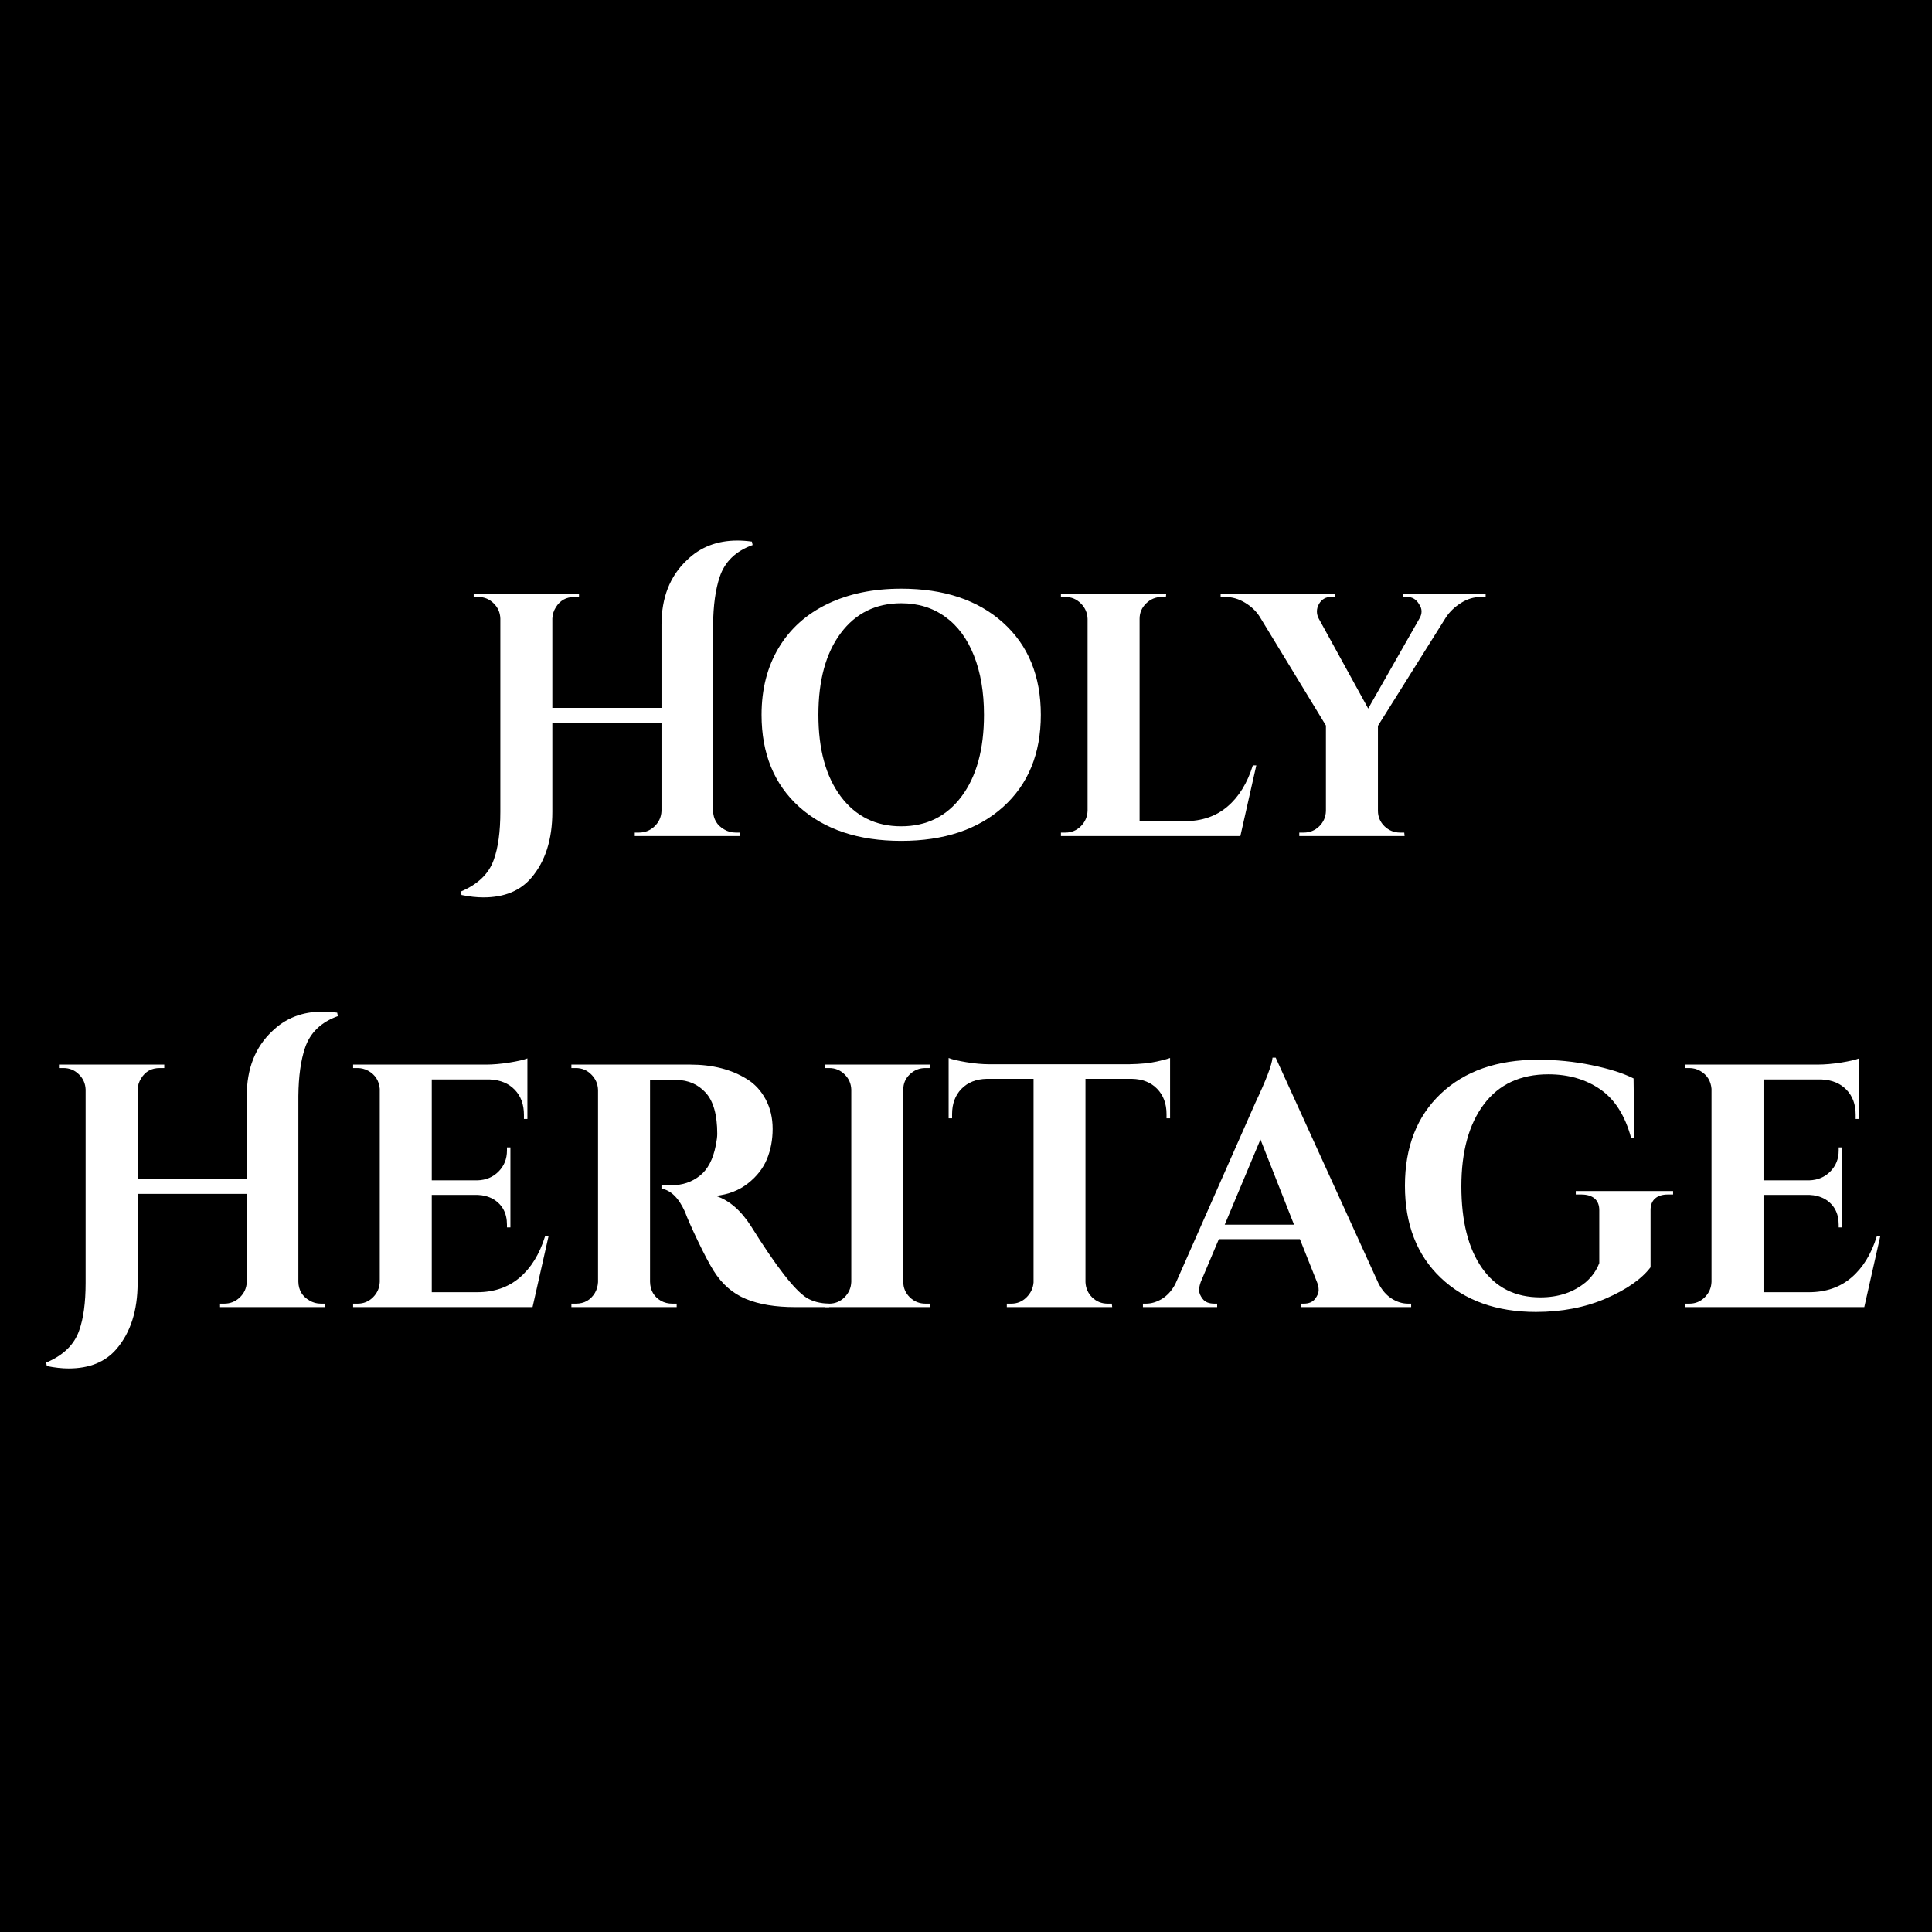 <svg xmlns="http://www.w3.org/2000/svg" xmlns:xlink="http://www.w3.org/1999/xlink" width="500" zoomAndPan="magnify" viewBox="0 0 375 375" height="500" preserveAspectRatio="xMidYMid meet" version="1.2"><defs/><g id="f4e94a8eba"><rect x="0" width="375" y="0" height="375" style="fill:#ffffff;fill-opacity:1;stroke:none;"/><rect x="0" width="375" y="0" height="375" style="fill:#000000;fill-opacity:1;stroke:none;"/><g style="fill:#ffffff;fill-opacity:1;"><g transform="translate(88.849, 162.277)"><path style="stroke:none" d="M 35.172 -0.672 C 36.336 -0.672 37.344 -1.07 38.188 -1.875 C 39.039 -2.688 39.492 -3.676 39.547 -4.844 L 39.547 -21.984 L 18.359 -21.984 L 18.359 -4.703 C 18.359 0.672 16.988 4.953 14.25 8.141 C 12.102 10.648 9.008 11.906 4.969 11.906 C 3.676 11.906 2.266 11.75 0.734 11.438 L 0.609 10.766 C 3.922 9.367 6.051 7.305 7 4.578 C 7.844 2.242 8.266 -0.848 8.266 -4.703 L 8.266 -42.234 C 8.223 -43.398 7.785 -44.383 6.953 -45.188 C 6.129 -46 5.133 -46.406 3.969 -46.406 L 3.094 -46.406 L 3.094 -47.078 L 23.531 -47.078 L 23.531 -46.406 L 22.656 -46.406 C 21.051 -46.406 19.844 -45.734 19.031 -44.391 C 18.625 -43.754 18.398 -43.035 18.359 -42.234 L 18.359 -24.875 L 39.547 -24.875 L 39.547 -41.016 C 39.547 -46.266 41.18 -50.438 44.453 -53.531 C 47.055 -56.082 50.328 -57.359 54.266 -57.359 C 55.16 -57.359 56.102 -57.289 57.094 -57.156 L 57.234 -56.484 C 53.961 -55.316 51.832 -53.254 50.844 -50.297 C 50.031 -47.879 49.602 -44.785 49.562 -41.016 L 49.562 -4.906 C 49.602 -3.289 50.32 -2.082 51.719 -1.281 C 52.383 -0.875 53.125 -0.672 53.938 -0.672 L 54.734 -0.672 L 54.734 0 L 34.359 0 L 34.359 -0.672 Z M 35.172 -0.672 "/></g></g><g style="fill:#ffffff;fill-opacity:1;"><g transform="translate(145.335, 162.277)"><path style="stroke:none" d="M 29.594 -48.016 C 37.883 -48.016 44.473 -45.816 49.359 -41.422 C 54.242 -37.023 56.688 -31.062 56.688 -23.531 C 56.688 -16 54.242 -10.035 49.359 -5.641 C 44.473 -1.254 37.883 0.938 29.594 0.938 C 21.301 0.938 14.707 -1.254 9.812 -5.641 C 4.926 -10.035 2.484 -16 2.484 -23.531 C 2.484 -28.508 3.594 -32.848 5.812 -36.547 C 8.031 -40.242 11.18 -43.078 15.266 -45.047 C 19.348 -47.023 24.125 -48.016 29.594 -48.016 Z M 17.844 -7.703 C 20.738 -3.828 24.648 -1.891 29.578 -1.891 C 34.516 -1.891 38.426 -3.828 41.312 -7.703 C 44.207 -11.578 45.656 -16.852 45.656 -23.531 C 45.656 -27.926 45.004 -31.758 43.703 -35.031 C 42.41 -38.312 40.551 -40.82 38.125 -42.562 C 35.707 -44.312 32.863 -45.188 29.594 -45.188 C 24.656 -45.188 20.738 -43.25 17.844 -39.375 C 14.957 -35.5 13.516 -30.219 13.516 -23.531 C 13.516 -16.852 14.957 -11.578 17.844 -7.703 Z M 17.844 -7.703 "/></g></g><g style="fill:#ffffff;fill-opacity:1;"><g transform="translate(203.099, 162.277)"><path style="stroke:none" d="M 3.703 -0.672 C 4.867 -0.672 5.863 -1.082 6.688 -1.906 C 7.52 -2.738 7.957 -3.738 8 -4.906 L 8 -42.172 C 7.957 -43.336 7.52 -44.332 6.688 -45.156 C 5.863 -45.988 4.867 -46.406 3.703 -46.406 L 2.828 -46.406 L 2.828 -47.078 L 23.266 -47.078 L 23.203 -46.406 L 22.391 -46.406 C 21.223 -46.406 20.211 -45.988 19.359 -45.156 C 18.516 -44.332 18.094 -43.336 18.094 -42.172 L 18.094 -2.891 L 26.906 -2.891 C 30.176 -2.891 32.922 -3.832 35.141 -5.719 C 37.359 -7.602 39.004 -10.27 40.078 -13.719 L 40.75 -13.719 L 37.656 0 L 2.828 0 L 2.828 -0.672 Z M 3.703 -0.672 "/></g></g><g style="fill:#ffffff;fill-opacity:1;"><g transform="translate(238.94, 162.277)"><path style="stroke:none" d="M 49.422 -46.406 L 48.484 -46.406 C 47.141 -46.406 45.859 -46.02 44.641 -45.25 C 43.43 -44.488 42.469 -43.57 41.75 -42.5 L 28.516 -21.391 L 28.516 -4.906 C 28.516 -3.738 28.938 -2.738 29.781 -1.906 C 30.633 -1.082 31.645 -0.672 32.812 -0.672 L 33.625 -0.672 L 33.688 0 L 13.25 0 L 13.25 -0.672 L 14.125 -0.672 C 15.281 -0.672 16.273 -1.07 17.109 -1.875 C 17.941 -2.688 18.379 -3.676 18.422 -4.844 L 18.422 -21.453 L 5.578 -42.562 C 4.898 -43.645 3.945 -44.555 2.719 -45.297 C 1.488 -46.035 0.223 -46.406 -1.078 -46.406 L -2.016 -46.406 L -2.016 -47.078 L 20.234 -47.078 L 20.234 -46.406 L 19.359 -46.406 C 18.379 -46.406 17.617 -45.957 17.078 -45.062 C 16.805 -44.562 16.672 -44.078 16.672 -43.609 C 16.672 -43.141 16.785 -42.68 17.016 -42.234 L 26.625 -24.75 L 36.578 -42.234 C 36.848 -42.68 36.984 -43.141 36.984 -43.609 C 36.984 -44.078 36.828 -44.535 36.516 -44.984 C 35.973 -45.93 35.207 -46.406 34.219 -46.406 L 33.422 -46.406 L 33.422 -47.078 L 49.422 -47.078 Z M 49.422 -46.406 "/></g></g><g style="fill:#ffffff;fill-opacity:1;"><g transform="translate(8.351, 253.711)"><path style="stroke:none" d="M 35.172 -0.672 C 36.336 -0.672 37.344 -1.07 38.188 -1.875 C 39.039 -2.688 39.492 -3.676 39.547 -4.844 L 39.547 -21.984 L 18.359 -21.984 L 18.359 -4.703 C 18.359 0.672 16.988 4.953 14.25 8.141 C 12.102 10.648 9.008 11.906 4.969 11.906 C 3.676 11.906 2.266 11.75 0.734 11.438 L 0.609 10.766 C 3.922 9.367 6.051 7.305 7 4.578 C 7.844 2.242 8.266 -0.848 8.266 -4.703 L 8.266 -42.234 C 8.223 -43.398 7.785 -44.383 6.953 -45.188 C 6.129 -46 5.133 -46.406 3.969 -46.406 L 3.094 -46.406 L 3.094 -47.078 L 23.531 -47.078 L 23.531 -46.406 L 22.656 -46.406 C 21.051 -46.406 19.844 -45.734 19.031 -44.391 C 18.625 -43.754 18.398 -43.035 18.359 -42.234 L 18.359 -24.875 L 39.547 -24.875 L 39.547 -41.016 C 39.547 -46.266 41.18 -50.438 44.453 -53.531 C 47.055 -56.082 50.328 -57.359 54.266 -57.359 C 55.16 -57.359 56.102 -57.289 57.094 -57.156 L 57.234 -56.484 C 53.961 -55.316 51.832 -53.254 50.844 -50.297 C 50.031 -47.879 49.602 -44.785 49.562 -41.016 L 49.562 -4.906 C 49.602 -3.289 50.32 -2.082 51.719 -1.281 C 52.383 -0.875 53.125 -0.672 53.938 -0.672 L 54.734 -0.672 L 54.734 0 L 34.359 0 L 34.359 -0.672 Z M 35.172 -0.672 "/></g></g><g style="fill:#ffffff;fill-opacity:1;"><g transform="translate(65.712, 253.711)"><path style="stroke:none" d="M 3.703 -0.672 C 4.867 -0.672 5.863 -1.082 6.688 -1.906 C 7.52 -2.738 7.957 -3.738 8 -4.906 L 8 -42.375 C 7.863 -43.938 7.125 -45.098 5.781 -45.859 C 5.113 -46.223 4.422 -46.406 3.703 -46.406 L 2.828 -46.406 L 2.828 -47.078 L 28.578 -47.078 C 29.973 -47.078 31.5 -47.207 33.156 -47.469 C 34.812 -47.738 35.977 -48.008 36.656 -48.281 L 36.656 -36.516 L 35.984 -36.516 L 35.984 -37.328 C 35.984 -39.336 35.391 -40.957 34.203 -42.188 C 33.016 -43.426 31.41 -44.094 29.391 -44.188 L 18.094 -44.188 L 18.094 -24.609 L 26.969 -24.609 C 28.625 -24.66 29.988 -25.234 31.062 -26.328 C 32.145 -27.422 32.688 -28.773 32.688 -30.391 L 32.688 -31 L 33.359 -31 L 33.359 -15.469 L 32.688 -15.469 L 32.688 -16 C 32.688 -18.25 31.789 -19.91 30 -20.984 C 29.102 -21.473 28.113 -21.738 27.031 -21.781 L 18.094 -21.781 L 18.094 -2.891 L 26.906 -2.891 C 30.176 -2.891 32.922 -3.832 35.141 -5.719 C 37.359 -7.602 39.004 -10.27 40.078 -13.719 L 40.75 -13.719 L 37.656 0 L 2.828 0 L 2.828 -0.672 Z M 3.703 -0.672 "/></g></g><g style="fill:#ffffff;fill-opacity:1;"><g transform="translate(107.875, 253.711)"><path style="stroke:none" d="M 21.391 -44.109 L 18.5 -44.109 C 18.406 -44.109 18.336 -44.109 18.297 -44.109 L 18.297 -4.906 C 18.336 -3.25 19.051 -2.016 20.438 -1.203 C 21.113 -0.848 21.832 -0.672 22.594 -0.672 L 23.469 -0.672 L 23.469 0 L 3.031 0 L 3.031 -0.672 L 3.906 -0.672 C 5.52 -0.672 6.75 -1.363 7.594 -2.75 C 7.957 -3.383 8.16 -4.082 8.203 -4.844 L 8.203 -42.172 C 8.16 -43.336 7.723 -44.332 6.891 -45.156 C 6.066 -45.988 5.07 -46.406 3.906 -46.406 L 3.031 -46.406 L 3.031 -47.078 L 26.094 -47.078 C 30.438 -47.078 34.113 -46.133 37.125 -44.25 C 38.645 -43.312 39.852 -42 40.75 -40.312 C 41.645 -38.633 42.094 -36.727 42.094 -34.594 C 42.094 -32.469 41.723 -30.508 40.984 -28.719 C 40.242 -26.926 39.008 -25.352 37.281 -24 C 35.562 -22.656 33.488 -21.852 31.062 -21.594 C 33.664 -20.738 35.953 -18.766 37.922 -15.672 C 42.766 -7.91 46.352 -3.289 48.688 -1.812 C 49.852 -1.094 51.312 -0.711 53.062 -0.672 L 53.062 0 L 46.469 0 C 42.656 0 39.473 -0.523 36.922 -1.578 C 34.367 -2.629 32.285 -4.438 30.672 -7 C 29.859 -8.289 28.82 -10.25 27.562 -12.875 C 26.312 -15.5 25.484 -17.375 25.078 -18.5 C 23.867 -21.188 22.348 -22.688 20.516 -23 L 20.516 -23.672 L 22.594 -23.672 C 24.613 -23.672 26.395 -24.273 27.938 -25.484 C 29.488 -26.691 30.531 -28.664 31.062 -31.406 C 31.25 -32.344 31.344 -33.082 31.344 -33.625 C 31.344 -37.301 30.602 -39.957 29.125 -41.594 C 27.645 -43.227 25.738 -44.066 23.406 -44.109 C 22.957 -44.109 22.285 -44.109 21.391 -44.109 Z M 21.391 -44.109 "/></g></g><g style="fill:#ffffff;fill-opacity:1;"><g transform="translate(157.233, 253.711)"><path style="stroke:none" d="M 3.703 -0.672 C 4.867 -0.672 5.863 -1.082 6.688 -1.906 C 7.52 -2.738 7.957 -3.738 8 -4.906 L 8 -42.234 C 7.957 -43.398 7.52 -44.383 6.688 -45.188 C 5.863 -46 4.867 -46.406 3.703 -46.406 L 2.828 -46.406 L 2.828 -47.078 L 23.266 -47.078 L 23.203 -46.406 L 22.391 -46.406 C 21.223 -46.406 20.211 -46 19.359 -45.188 C 18.516 -44.383 18.094 -43.398 18.094 -42.234 L 18.094 -4.906 C 18.094 -3.738 18.516 -2.738 19.359 -1.906 C 20.211 -1.082 21.223 -0.672 22.391 -0.672 L 23.203 -0.672 L 23.266 0 L 2.828 0 L 2.828 -0.672 Z M 3.703 -0.672 "/></g></g><g style="fill:#ffffff;fill-opacity:1;"><g transform="translate(183.19, 253.711)"><path style="stroke:none" d="M 27.5 -44.312 L 27.5 -4.844 C 27.551 -3.676 27.988 -2.688 28.812 -1.875 C 29.645 -1.07 30.645 -0.672 31.812 -0.672 L 32.609 -0.672 L 32.688 0 L 12.234 0 L 12.234 -0.672 L 13.109 -0.672 C 14.234 -0.672 15.207 -1.07 16.031 -1.875 C 16.863 -2.688 17.328 -3.656 17.422 -4.781 L 17.422 -44.312 L 8.344 -44.312 C 6.281 -44.27 4.641 -43.617 3.422 -42.359 C 2.211 -41.109 1.609 -39.473 1.609 -37.453 L 1.609 -36.656 L 0.938 -36.656 L 0.938 -48.359 C 1.57 -48.086 2.707 -47.816 4.344 -47.547 C 5.977 -47.273 7.488 -47.141 8.875 -47.141 L 35.984 -47.141 C 38.18 -47.18 39.973 -47.359 41.359 -47.672 C 42.742 -47.992 43.598 -48.223 43.922 -48.359 L 43.922 -36.656 L 43.234 -36.656 L 43.234 -37.453 C 43.234 -39.473 42.629 -41.109 41.422 -42.359 C 40.211 -43.617 38.578 -44.27 36.516 -44.312 Z M 27.5 -44.312 "/></g></g><g style="fill:#ffffff;fill-opacity:1;"><g transform="translate(223.671, 253.711)"><path style="stroke:none" d="M 49.625 -0.672 L 50.234 -0.672 L 50.234 0 L 28.781 0 L 28.781 -0.672 L 29.391 -0.672 C 30.367 -0.672 31.094 -0.973 31.562 -1.578 C 32.039 -2.18 32.281 -2.754 32.281 -3.297 C 32.281 -3.836 32.164 -4.375 31.938 -4.906 L 28.641 -13.188 L 12.906 -13.188 L 9.406 -4.906 C 9.188 -4.32 9.078 -3.77 9.078 -3.25 C 9.078 -2.738 9.312 -2.18 9.781 -1.578 C 10.25 -0.973 11 -0.672 12.031 -0.672 L 12.578 -0.672 L 12.578 0 L -1.828 0 L -1.828 -0.672 L -1.219 -0.672 C -0.188 -0.672 0.844 -0.984 1.875 -1.609 C 2.906 -2.242 3.758 -3.188 4.438 -4.438 L 19.969 -39.609 C 22.07 -44.047 23.191 -46.984 23.328 -48.422 L 23.938 -48.422 L 43.906 -4.578 C 44.582 -3.273 45.438 -2.297 46.469 -1.641 C 47.5 -0.992 48.551 -0.672 49.625 -0.672 Z M 14.047 -16 L 27.5 -16 L 20.984 -32.547 Z M 14.047 -16 "/></g></g><g style="fill:#ffffff;fill-opacity:1;"><g transform="translate(269.667, 253.711)"><path style="stroke:none" d="M 55.078 -21.859 L 54.062 -21.859 C 52.988 -21.859 52.16 -21.598 51.578 -21.078 C 50.992 -20.566 50.703 -19.816 50.703 -18.828 L 50.703 -7.734 C 48.953 -5.441 46.062 -3.422 42.031 -1.672 C 38 0.066 33.473 0.938 28.453 0.938 C 20.785 0.938 14.629 -1.27 9.984 -5.688 C 5.348 -10.102 3.031 -16.062 3.031 -23.562 C 3.031 -31.07 5.348 -37.023 9.984 -41.422 C 14.629 -45.816 20.914 -48.016 28.844 -48.016 C 32.438 -48.016 35.91 -47.664 39.266 -46.969 C 42.629 -46.281 45.344 -45.422 47.406 -44.391 L 47.547 -32.812 L 46.938 -32.812 C 45.77 -37.164 43.773 -40.316 40.953 -42.266 C 38.129 -44.211 34.77 -45.188 30.875 -45.188 C 25.445 -45.188 21.273 -43.25 18.359 -39.375 C 15.441 -35.5 13.984 -30.188 13.984 -23.438 C 13.984 -16.688 15.316 -11.406 17.984 -7.594 C 20.648 -3.789 24.43 -1.891 29.328 -1.891 C 32.867 -1.891 35.828 -2.895 38.203 -4.906 C 39.367 -5.938 40.219 -7.148 40.75 -8.547 L 40.75 -18.828 C 40.75 -19.816 40.445 -20.566 39.844 -21.078 C 39.238 -21.598 38.375 -21.859 37.25 -21.859 L 36.188 -21.859 L 36.188 -22.531 L 55.078 -22.531 Z M 55.078 -21.859 "/></g></g><g style="fill:#ffffff;fill-opacity:1;"><g transform="translate(324.203, 253.711)"><path style="stroke:none" d="M 3.703 -0.672 C 4.867 -0.672 5.863 -1.082 6.688 -1.906 C 7.52 -2.738 7.957 -3.738 8 -4.906 L 8 -42.375 C 7.863 -43.938 7.125 -45.098 5.781 -45.859 C 5.113 -46.223 4.422 -46.406 3.703 -46.406 L 2.828 -46.406 L 2.828 -47.078 L 28.578 -47.078 C 29.973 -47.078 31.5 -47.207 33.156 -47.469 C 34.812 -47.738 35.977 -48.008 36.656 -48.281 L 36.656 -36.516 L 35.984 -36.516 L 35.984 -37.328 C 35.984 -39.336 35.391 -40.957 34.203 -42.188 C 33.016 -43.426 31.41 -44.094 29.391 -44.188 L 18.094 -44.188 L 18.094 -24.609 L 26.969 -24.609 C 28.625 -24.66 29.988 -25.234 31.062 -26.328 C 32.145 -27.422 32.688 -28.773 32.688 -30.391 L 32.688 -31 L 33.359 -31 L 33.359 -15.469 L 32.688 -15.469 L 32.688 -16 C 32.688 -18.25 31.789 -19.91 30 -20.984 C 29.102 -21.473 28.113 -21.738 27.031 -21.781 L 18.094 -21.781 L 18.094 -2.891 L 26.906 -2.891 C 30.176 -2.891 32.922 -3.832 35.141 -5.719 C 37.359 -7.602 39.004 -10.27 40.078 -13.719 L 40.75 -13.719 L 37.656 0 L 2.828 0 L 2.828 -0.672 Z M 3.703 -0.672 "/></g></g></g></svg>